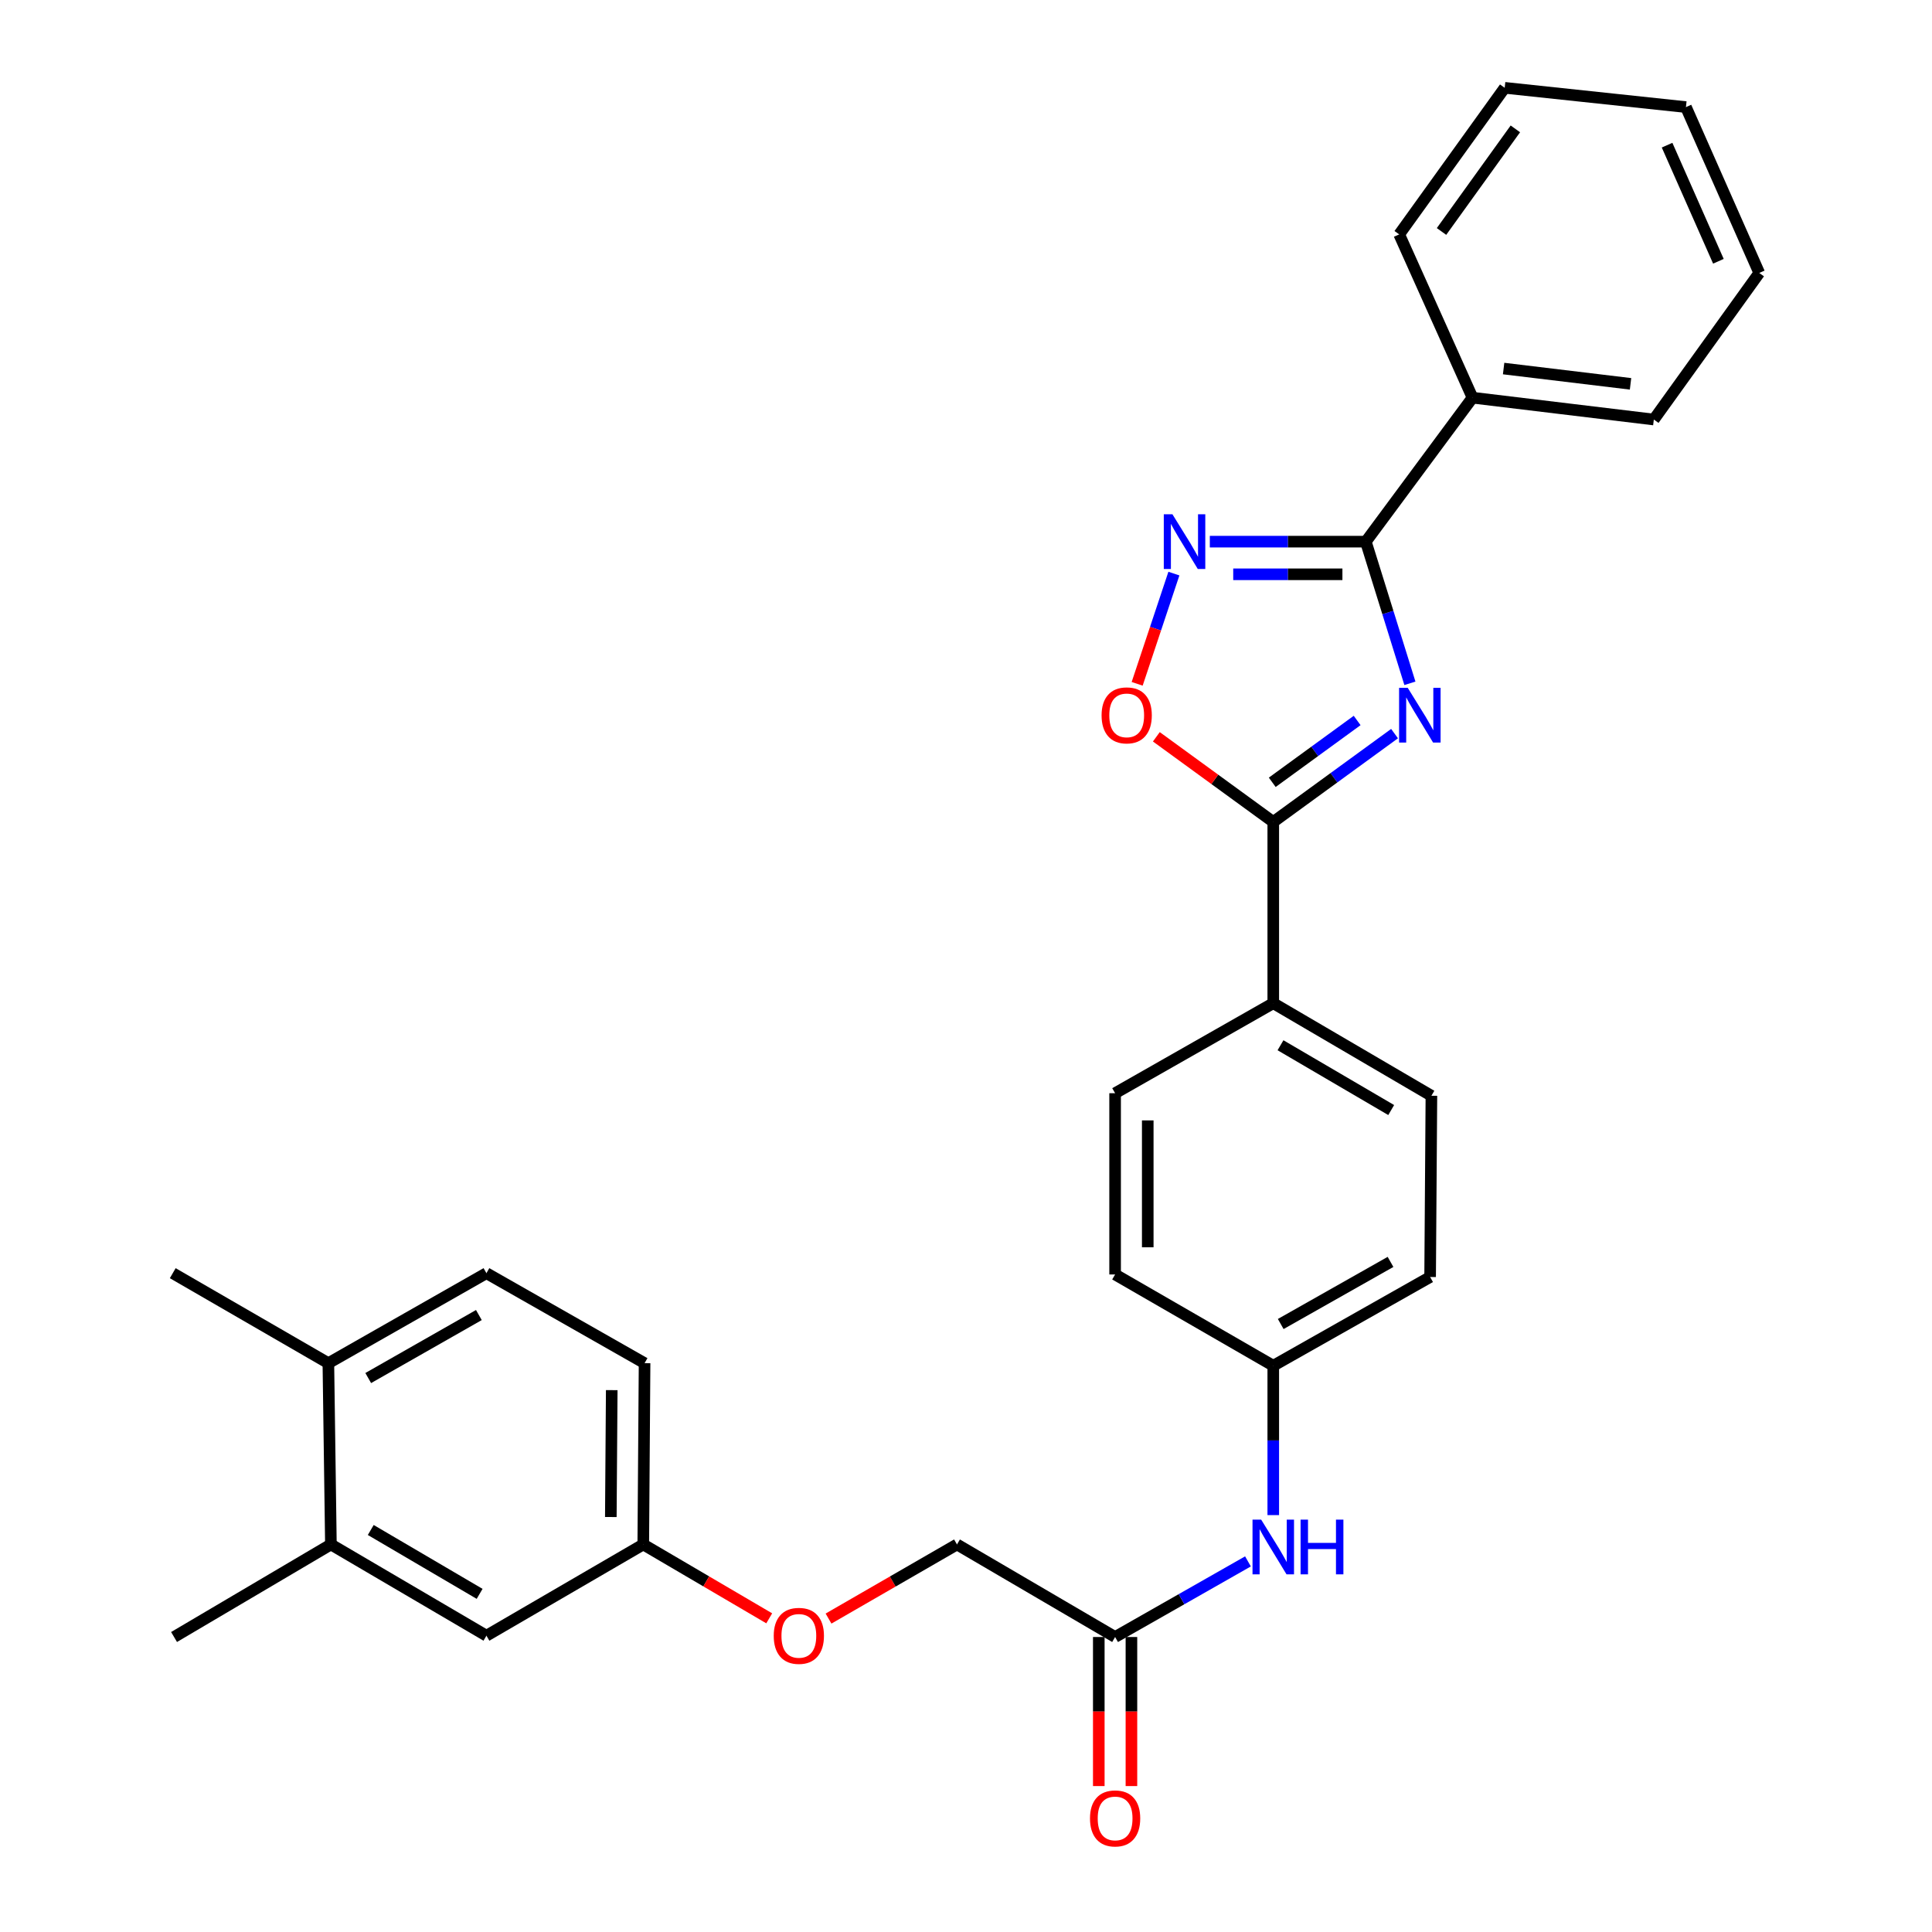 <?xml version='1.0' encoding='iso-8859-1'?>
<svg version='1.1' baseProfile='full'
              xmlns='http://www.w3.org/2000/svg'
                      xmlns:rdkit='http://www.rdkit.org/xml'
                      xmlns:xlink='http://www.w3.org/1999/xlink'
                  xml:space='preserve'
width='1000px' height='1000px' viewBox='0 0 1000 1000'>
<!-- END OF HEADER -->
<rect style='opacity:1.0;fill:#FFFFFF;stroke:none' width='1000' height='1000' x='0' y='0'> </rect>
<path class='bond-0' d='M 729.765,353.678 L 718.355,317.019' style='fill:none;fill-rule:evenodd;stroke:#0000FF;stroke-width:6px;stroke-linecap:butt;stroke-linejoin:miter;stroke-opacity:1' />
<path class='bond-0' d='M 718.355,317.019 L 706.945,280.359' style='fill:none;fill-rule:evenodd;stroke:#000000;stroke-width:6px;stroke-linecap:butt;stroke-linejoin:miter;stroke-opacity:1' />
<path class='bond-1' d='M 721.819,379.719 L 690.43,402.576' style='fill:none;fill-rule:evenodd;stroke:#0000FF;stroke-width:6px;stroke-linecap:butt;stroke-linejoin:miter;stroke-opacity:1' />
<path class='bond-1' d='M 690.43,402.576 L 659.04,425.434' style='fill:none;fill-rule:evenodd;stroke:#000000;stroke-width:6px;stroke-linecap:butt;stroke-linejoin:miter;stroke-opacity:1' />
<path class='bond-1' d='M 702.457,372.919 L 680.485,388.919' style='fill:none;fill-rule:evenodd;stroke:#0000FF;stroke-width:6px;stroke-linecap:butt;stroke-linejoin:miter;stroke-opacity:1' />
<path class='bond-1' d='M 680.485,388.919 L 658.512,404.92' style='fill:none;fill-rule:evenodd;stroke:#000000;stroke-width:6px;stroke-linecap:butt;stroke-linejoin:miter;stroke-opacity:1' />
<path class='bond-2' d='M 706.945,280.359 L 666.573,280.359' style='fill:none;fill-rule:evenodd;stroke:#000000;stroke-width:6px;stroke-linecap:butt;stroke-linejoin:miter;stroke-opacity:1' />
<path class='bond-2' d='M 666.573,280.359 L 626.202,280.359' style='fill:none;fill-rule:evenodd;stroke:#0000FF;stroke-width:6px;stroke-linecap:butt;stroke-linejoin:miter;stroke-opacity:1' />
<path class='bond-2' d='M 694.833,297.254 L 666.573,297.254' style='fill:none;fill-rule:evenodd;stroke:#000000;stroke-width:6px;stroke-linecap:butt;stroke-linejoin:miter;stroke-opacity:1' />
<path class='bond-2' d='M 666.573,297.254 L 638.313,297.254' style='fill:none;fill-rule:evenodd;stroke:#0000FF;stroke-width:6px;stroke-linecap:butt;stroke-linejoin:miter;stroke-opacity:1' />
<path class='bond-8' d='M 706.945,280.359 L 762.17,205.837' style='fill:none;fill-rule:evenodd;stroke:#000000;stroke-width:6px;stroke-linecap:butt;stroke-linejoin:miter;stroke-opacity:1' />
<path class='bond-3' d='M 659.04,425.434 L 628.781,403.399' style='fill:none;fill-rule:evenodd;stroke:#000000;stroke-width:6px;stroke-linecap:butt;stroke-linejoin:miter;stroke-opacity:1' />
<path class='bond-3' d='M 628.781,403.399 L 598.522,381.365' style='fill:none;fill-rule:evenodd;stroke:#FF0000;stroke-width:6px;stroke-linecap:butt;stroke-linejoin:miter;stroke-opacity:1' />
<path class='bond-4' d='M 659.04,425.434 L 659.04,519.253' style='fill:none;fill-rule:evenodd;stroke:#000000;stroke-width:6px;stroke-linecap:butt;stroke-linejoin:miter;stroke-opacity:1' />
<path class='bond-29' d='M 607.608,296.887 L 598.1,325.412' style='fill:none;fill-rule:evenodd;stroke:#0000FF;stroke-width:6px;stroke-linecap:butt;stroke-linejoin:miter;stroke-opacity:1' />
<path class='bond-29' d='M 598.1,325.412 L 588.593,353.938' style='fill:none;fill-rule:evenodd;stroke:#FF0000;stroke-width:6px;stroke-linecap:butt;stroke-linejoin:miter;stroke-opacity:1' />
<path class='bond-12' d='M 659.04,519.253 L 740.893,567.167' style='fill:none;fill-rule:evenodd;stroke:#000000;stroke-width:6px;stroke-linecap:butt;stroke-linejoin:miter;stroke-opacity:1' />
<path class='bond-12' d='M 662.784,541.02 L 720.08,574.56' style='fill:none;fill-rule:evenodd;stroke:#000000;stroke-width:6px;stroke-linecap:butt;stroke-linejoin:miter;stroke-opacity:1' />
<path class='bond-13' d='M 659.04,519.253 L 577.178,565.844' style='fill:none;fill-rule:evenodd;stroke:#000000;stroke-width:6px;stroke-linecap:butt;stroke-linejoin:miter;stroke-opacity:1' />
<path class='bond-5' d='M 577.178,847.311 L 611.562,827.742' style='fill:none;fill-rule:evenodd;stroke:#000000;stroke-width:6px;stroke-linecap:butt;stroke-linejoin:miter;stroke-opacity:1' />
<path class='bond-5' d='M 611.562,827.742 L 645.946,808.173' style='fill:none;fill-rule:evenodd;stroke:#0000FF;stroke-width:6px;stroke-linecap:butt;stroke-linejoin:miter;stroke-opacity:1' />
<path class='bond-11' d='M 568.731,847.311 L 568.731,885.888' style='fill:none;fill-rule:evenodd;stroke:#000000;stroke-width:6px;stroke-linecap:butt;stroke-linejoin:miter;stroke-opacity:1' />
<path class='bond-11' d='M 568.731,885.888 L 568.731,924.465' style='fill:none;fill-rule:evenodd;stroke:#FF0000;stroke-width:6px;stroke-linecap:butt;stroke-linejoin:miter;stroke-opacity:1' />
<path class='bond-11' d='M 585.626,847.311 L 585.626,885.888' style='fill:none;fill-rule:evenodd;stroke:#000000;stroke-width:6px;stroke-linecap:butt;stroke-linejoin:miter;stroke-opacity:1' />
<path class='bond-11' d='M 585.626,885.888 L 585.626,924.465' style='fill:none;fill-rule:evenodd;stroke:#FF0000;stroke-width:6px;stroke-linecap:butt;stroke-linejoin:miter;stroke-opacity:1' />
<path class='bond-18' d='M 577.178,847.311 L 495.335,799.406' style='fill:none;fill-rule:evenodd;stroke:#000000;stroke-width:6px;stroke-linecap:butt;stroke-linejoin:miter;stroke-opacity:1' />
<path class='bond-6' d='M 171.276,799.406 L 251.777,846.635' style='fill:none;fill-rule:evenodd;stroke:#000000;stroke-width:6px;stroke-linecap:butt;stroke-linejoin:miter;stroke-opacity:1' />
<path class='bond-6' d='M 191.9,791.919 L 248.251,824.979' style='fill:none;fill-rule:evenodd;stroke:#000000;stroke-width:6px;stroke-linecap:butt;stroke-linejoin:miter;stroke-opacity:1' />
<path class='bond-22' d='M 171.276,799.406 L 90.09,847.311' style='fill:none;fill-rule:evenodd;stroke:#000000;stroke-width:6px;stroke-linecap:butt;stroke-linejoin:miter;stroke-opacity:1' />
<path class='bond-32' d='M 171.276,799.406 L 169.962,705.578' style='fill:none;fill-rule:evenodd;stroke:#000000;stroke-width:6px;stroke-linecap:butt;stroke-linejoin:miter;stroke-opacity:1' />
<path class='bond-7' d='M 659.04,784.215 L 659.04,745.558' style='fill:none;fill-rule:evenodd;stroke:#0000FF;stroke-width:6px;stroke-linecap:butt;stroke-linejoin:miter;stroke-opacity:1' />
<path class='bond-7' d='M 659.04,745.558 L 659.04,706.901' style='fill:none;fill-rule:evenodd;stroke:#000000;stroke-width:6px;stroke-linecap:butt;stroke-linejoin:miter;stroke-opacity:1' />
<path class='bond-24' d='M 762.17,205.837 L 856.018,217.147' style='fill:none;fill-rule:evenodd;stroke:#000000;stroke-width:6px;stroke-linecap:butt;stroke-linejoin:miter;stroke-opacity:1' />
<path class='bond-24' d='M 778.269,190.761 L 843.962,198.677' style='fill:none;fill-rule:evenodd;stroke:#000000;stroke-width:6px;stroke-linecap:butt;stroke-linejoin:miter;stroke-opacity:1' />
<path class='bond-25' d='M 762.17,205.837 L 724.224,121.319' style='fill:none;fill-rule:evenodd;stroke:#000000;stroke-width:6px;stroke-linecap:butt;stroke-linejoin:miter;stroke-opacity:1' />
<path class='bond-9' d='M 169.962,705.578 L 251.777,658.997' style='fill:none;fill-rule:evenodd;stroke:#000000;stroke-width:6px;stroke-linecap:butt;stroke-linejoin:miter;stroke-opacity:1' />
<path class='bond-9' d='M 190.593,713.272 L 247.863,680.665' style='fill:none;fill-rule:evenodd;stroke:#000000;stroke-width:6px;stroke-linecap:butt;stroke-linejoin:miter;stroke-opacity:1' />
<path class='bond-23' d='M 169.962,705.578 L 89.414,658.997' style='fill:none;fill-rule:evenodd;stroke:#000000;stroke-width:6px;stroke-linecap:butt;stroke-linejoin:miter;stroke-opacity:1' />
<path class='bond-10' d='M 251.777,846.635 L 332.954,799.406' style='fill:none;fill-rule:evenodd;stroke:#000000;stroke-width:6px;stroke-linecap:butt;stroke-linejoin:miter;stroke-opacity:1' />
<path class='bond-20' d='M 740.893,567.167 L 740.227,660.977' style='fill:none;fill-rule:evenodd;stroke:#000000;stroke-width:6px;stroke-linecap:butt;stroke-linejoin:miter;stroke-opacity:1' />
<path class='bond-21' d='M 577.178,565.844 L 577.178,659.663' style='fill:none;fill-rule:evenodd;stroke:#000000;stroke-width:6px;stroke-linecap:butt;stroke-linejoin:miter;stroke-opacity:1' />
<path class='bond-21' d='M 594.073,579.917 L 594.073,645.59' style='fill:none;fill-rule:evenodd;stroke:#000000;stroke-width:6px;stroke-linecap:butt;stroke-linejoin:miter;stroke-opacity:1' />
<path class='bond-14' d='M 251.777,658.997 L 333.629,705.578' style='fill:none;fill-rule:evenodd;stroke:#000000;stroke-width:6px;stroke-linecap:butt;stroke-linejoin:miter;stroke-opacity:1' />
<path class='bond-15' d='M 332.954,799.406 L 365.551,818.524' style='fill:none;fill-rule:evenodd;stroke:#000000;stroke-width:6px;stroke-linecap:butt;stroke-linejoin:miter;stroke-opacity:1' />
<path class='bond-15' d='M 365.551,818.524 L 398.149,837.642' style='fill:none;fill-rule:evenodd;stroke:#FF0000;stroke-width:6px;stroke-linecap:butt;stroke-linejoin:miter;stroke-opacity:1' />
<path class='bond-19' d='M 332.954,799.406 L 333.629,705.578' style='fill:none;fill-rule:evenodd;stroke:#000000;stroke-width:6px;stroke-linecap:butt;stroke-linejoin:miter;stroke-opacity:1' />
<path class='bond-19' d='M 316.161,785.21 L 316.634,719.53' style='fill:none;fill-rule:evenodd;stroke:#000000;stroke-width:6px;stroke-linecap:butt;stroke-linejoin:miter;stroke-opacity:1' />
<path class='bond-16' d='M 428.845,837.771 L 462.09,818.589' style='fill:none;fill-rule:evenodd;stroke:#FF0000;stroke-width:6px;stroke-linecap:butt;stroke-linejoin:miter;stroke-opacity:1' />
<path class='bond-16' d='M 462.09,818.589 L 495.335,799.406' style='fill:none;fill-rule:evenodd;stroke:#000000;stroke-width:6px;stroke-linecap:butt;stroke-linejoin:miter;stroke-opacity:1' />
<path class='bond-17' d='M 659.04,706.901 L 577.178,659.663' style='fill:none;fill-rule:evenodd;stroke:#000000;stroke-width:6px;stroke-linecap:butt;stroke-linejoin:miter;stroke-opacity:1' />
<path class='bond-30' d='M 659.04,706.901 L 740.227,660.977' style='fill:none;fill-rule:evenodd;stroke:#000000;stroke-width:6px;stroke-linecap:butt;stroke-linejoin:miter;stroke-opacity:1' />
<path class='bond-30' d='M 662.9,685.308 L 719.731,653.161' style='fill:none;fill-rule:evenodd;stroke:#000000;stroke-width:6px;stroke-linecap:butt;stroke-linejoin:miter;stroke-opacity:1' />
<path class='bond-27' d='M 856.018,217.147 L 910.586,141.282' style='fill:none;fill-rule:evenodd;stroke:#000000;stroke-width:6px;stroke-linecap:butt;stroke-linejoin:miter;stroke-opacity:1' />
<path class='bond-26' d='M 724.224,121.319 L 778.83,45.455' style='fill:none;fill-rule:evenodd;stroke:#000000;stroke-width:6px;stroke-linecap:butt;stroke-linejoin:miter;stroke-opacity:1' />
<path class='bond-26' d='M 746.126,119.809 L 784.351,66.704' style='fill:none;fill-rule:evenodd;stroke:#000000;stroke-width:6px;stroke-linecap:butt;stroke-linejoin:miter;stroke-opacity:1' />
<path class='bond-28' d='M 778.83,45.455 L 872.64,55.431' style='fill:none;fill-rule:evenodd;stroke:#000000;stroke-width:6px;stroke-linecap:butt;stroke-linejoin:miter;stroke-opacity:1' />
<path class='bond-31' d='M 910.586,141.282 L 872.64,55.431' style='fill:none;fill-rule:evenodd;stroke:#000000;stroke-width:6px;stroke-linecap:butt;stroke-linejoin:miter;stroke-opacity:1' />
<path class='bond-31' d='M 889.442,135.235 L 862.88,75.139' style='fill:none;fill-rule:evenodd;stroke:#000000;stroke-width:6px;stroke-linecap:butt;stroke-linejoin:miter;stroke-opacity:1' />
<path  class='atom-0' d='M 728.645 356.03
L 737.925 371.03
Q 738.845 372.51, 740.325 375.19
Q 741.805 377.87, 741.885 378.03
L 741.885 356.03
L 745.645 356.03
L 745.645 384.35
L 741.765 384.35
L 731.805 367.95
Q 730.645 366.03, 729.405 363.83
Q 728.205 361.63, 727.845 360.95
L 727.845 384.35
L 724.165 384.35
L 724.165 356.03
L 728.645 356.03
' fill='#0000FF'/>
<path  class='atom-3' d='M 606.856 266.199
L 616.136 281.199
Q 617.056 282.679, 618.536 285.359
Q 620.016 288.039, 620.096 288.199
L 620.096 266.199
L 623.856 266.199
L 623.856 294.519
L 619.976 294.519
L 610.016 278.119
Q 608.856 276.199, 607.616 273.999
Q 606.416 271.799, 606.056 271.119
L 606.056 294.519
L 602.376 294.519
L 602.376 266.199
L 606.856 266.199
' fill='#0000FF'/>
<path  class='atom-4' d='M 570.176 370.27
Q 570.176 363.47, 573.536 359.67
Q 576.896 355.87, 583.176 355.87
Q 589.456 355.87, 592.816 359.67
Q 596.176 363.47, 596.176 370.27
Q 596.176 377.15, 592.776 381.07
Q 589.376 384.95, 583.176 384.95
Q 576.936 384.95, 573.536 381.07
Q 570.176 377.19, 570.176 370.27
M 583.176 381.75
Q 587.496 381.75, 589.816 378.87
Q 592.176 375.95, 592.176 370.27
Q 592.176 364.71, 589.816 361.91
Q 587.496 359.07, 583.176 359.07
Q 578.856 359.07, 576.496 361.87
Q 574.176 364.67, 574.176 370.27
Q 574.176 375.99, 576.496 378.87
Q 578.856 381.75, 583.176 381.75
' fill='#FF0000'/>
<path  class='atom-8' d='M 652.78 786.56
L 662.06 801.56
Q 662.98 803.04, 664.46 805.72
Q 665.94 808.4, 666.02 808.56
L 666.02 786.56
L 669.78 786.56
L 669.78 814.88
L 665.9 814.88
L 655.94 798.48
Q 654.78 796.56, 653.54 794.36
Q 652.34 792.16, 651.98 791.48
L 651.98 814.88
L 648.3 814.88
L 648.3 786.56
L 652.78 786.56
' fill='#0000FF'/>
<path  class='atom-8' d='M 673.18 786.56
L 677.02 786.56
L 677.02 798.6
L 691.5 798.6
L 691.5 786.56
L 695.34 786.56
L 695.34 814.88
L 691.5 814.88
L 691.5 801.8
L 677.02 801.8
L 677.02 814.88
L 673.18 814.88
L 673.18 786.56
' fill='#0000FF'/>
<path  class='atom-12' d='M 564.178 941.21
Q 564.178 934.41, 567.538 930.61
Q 570.898 926.81, 577.178 926.81
Q 583.458 926.81, 586.818 930.61
Q 590.178 934.41, 590.178 941.21
Q 590.178 948.09, 586.778 952.01
Q 583.378 955.89, 577.178 955.89
Q 570.938 955.89, 567.538 952.01
Q 564.178 948.13, 564.178 941.21
M 577.178 952.69
Q 581.498 952.69, 583.818 949.81
Q 586.178 946.89, 586.178 941.21
Q 586.178 935.65, 583.818 932.85
Q 581.498 930.01, 577.178 930.01
Q 572.858 930.01, 570.498 932.81
Q 568.178 935.61, 568.178 941.21
Q 568.178 946.93, 570.498 949.81
Q 572.858 952.69, 577.178 952.69
' fill='#FF0000'/>
<path  class='atom-17' d='M 400.483 846.715
Q 400.483 839.915, 403.843 836.115
Q 407.203 832.315, 413.483 832.315
Q 419.763 832.315, 423.123 836.115
Q 426.483 839.915, 426.483 846.715
Q 426.483 853.595, 423.083 857.515
Q 419.683 861.395, 413.483 861.395
Q 407.243 861.395, 403.843 857.515
Q 400.483 853.635, 400.483 846.715
M 413.483 858.195
Q 417.803 858.195, 420.123 855.315
Q 422.483 852.395, 422.483 846.715
Q 422.483 841.155, 420.123 838.355
Q 417.803 835.515, 413.483 835.515
Q 409.163 835.515, 406.803 838.315
Q 404.483 841.115, 404.483 846.715
Q 404.483 852.435, 406.803 855.315
Q 409.163 858.195, 413.483 858.195
' fill='#FF0000'/>
</svg>
